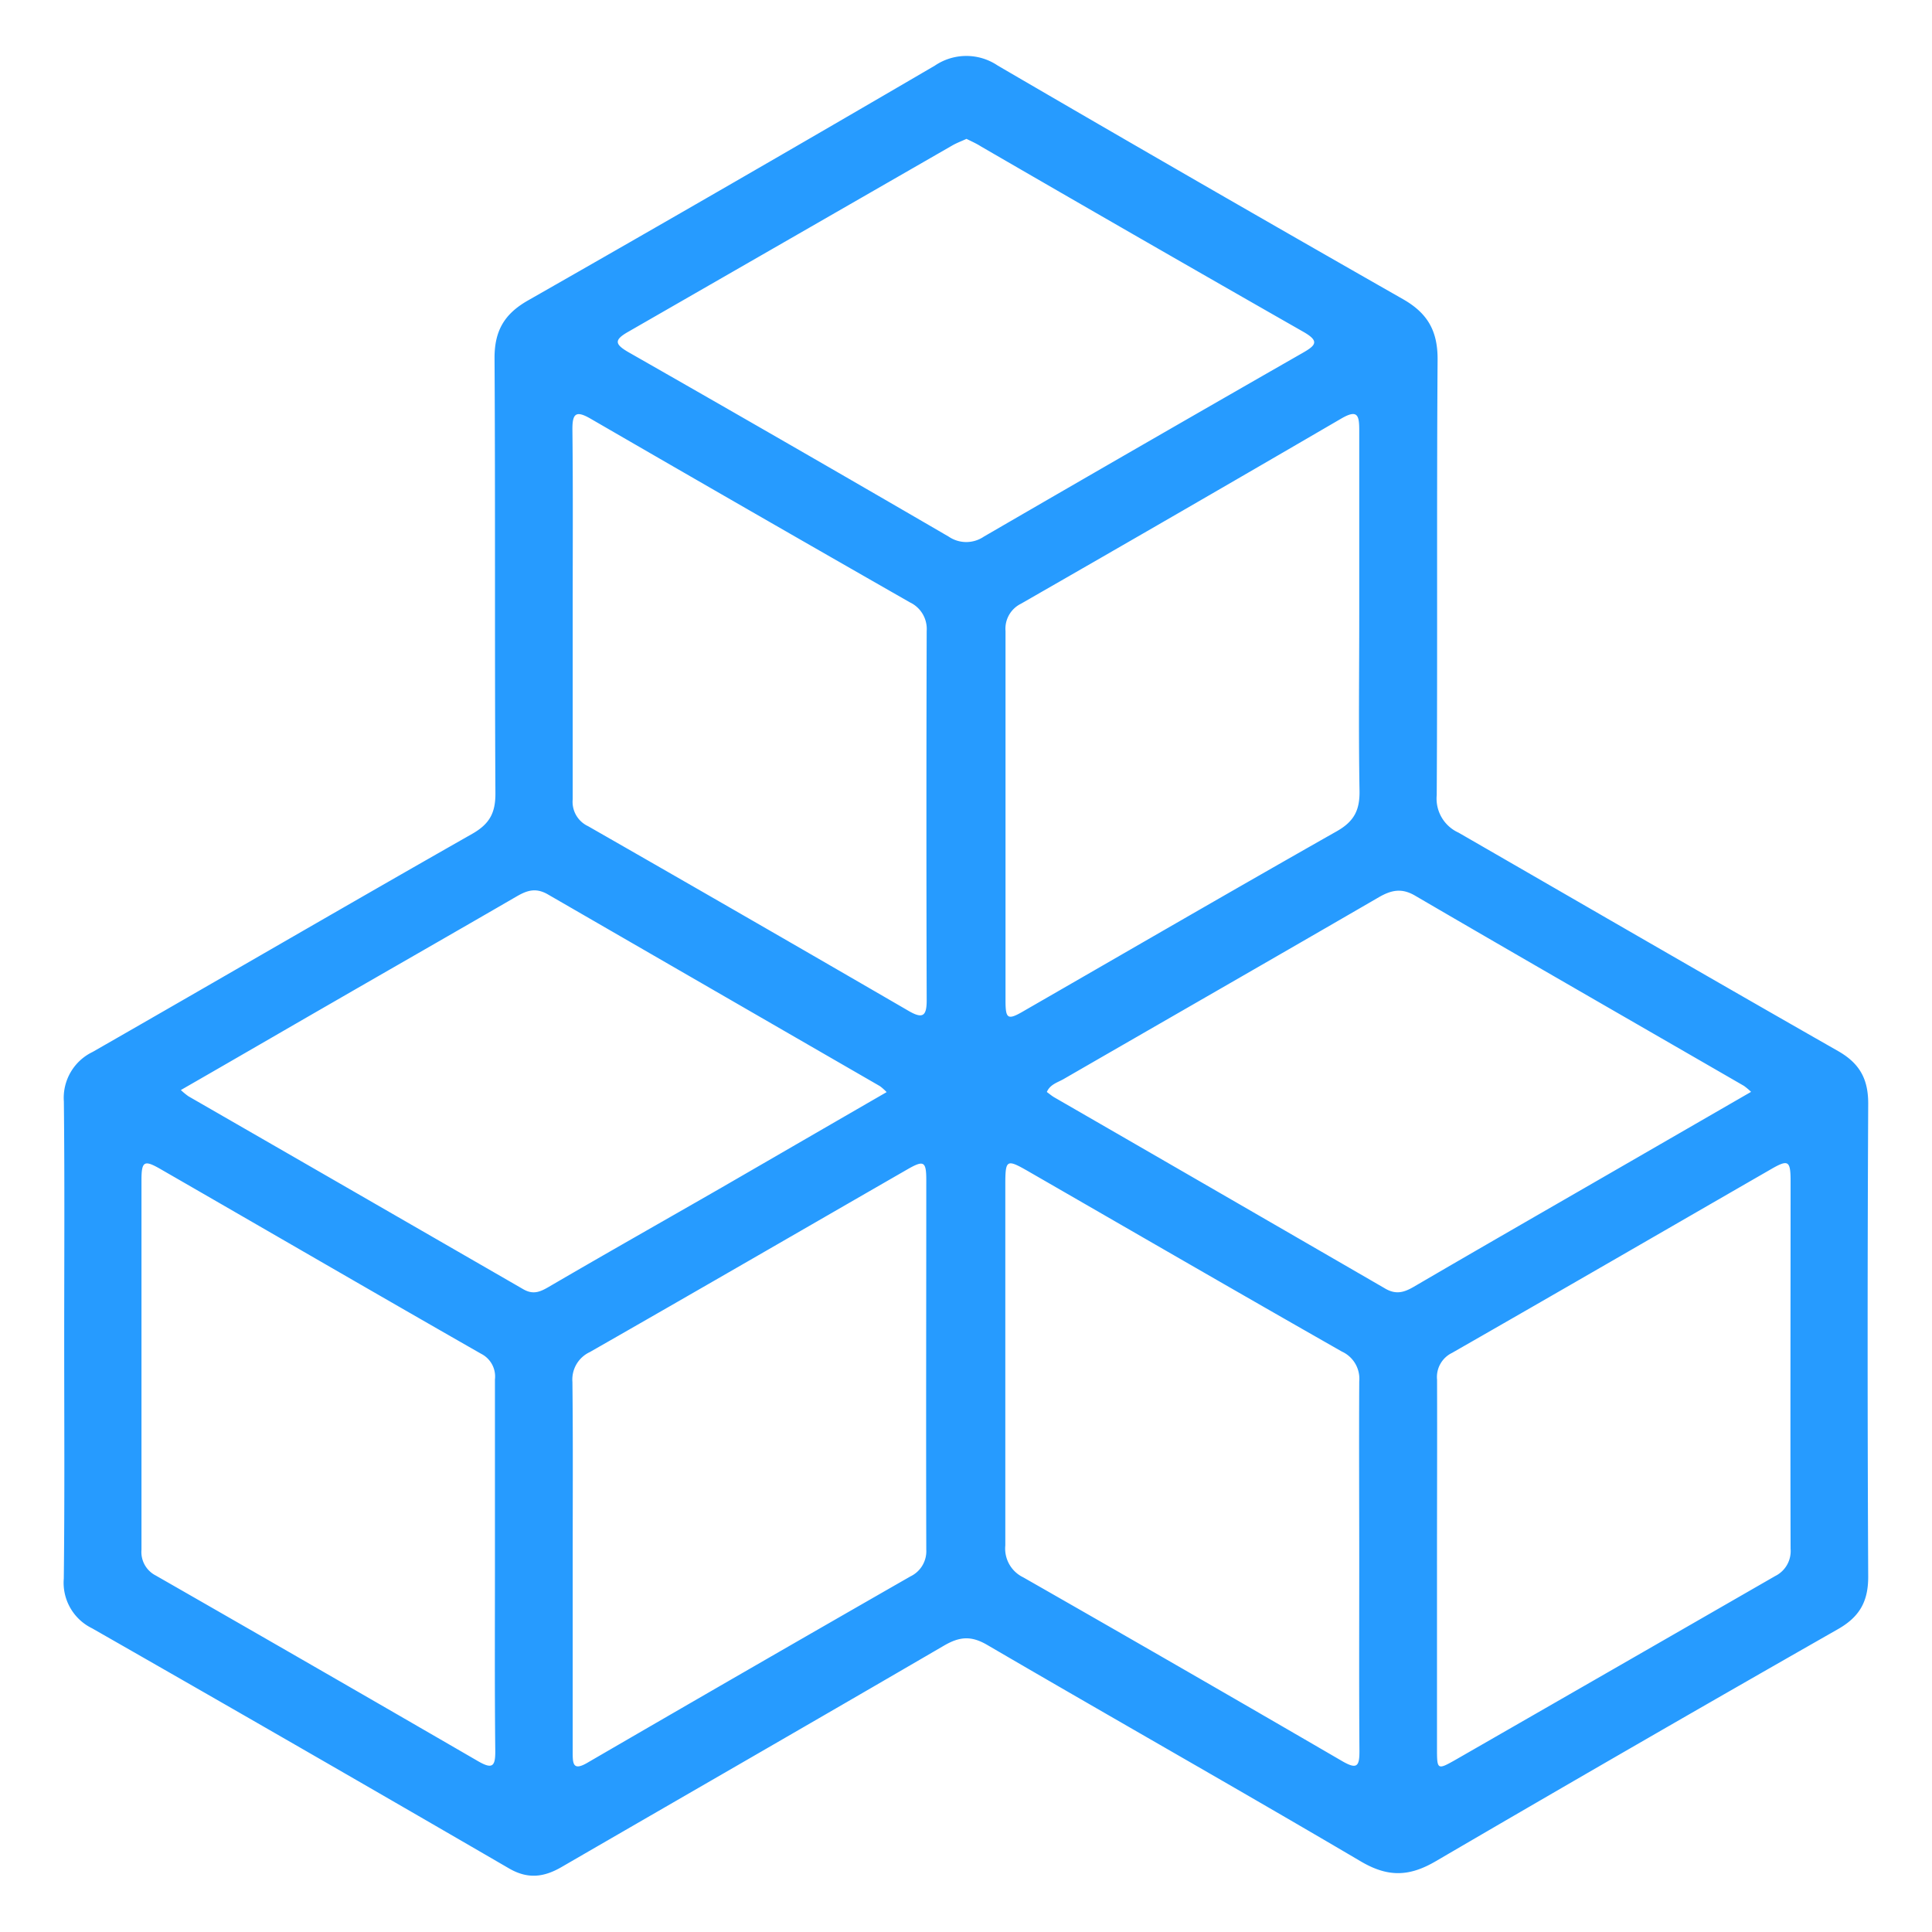 <svg xmlns="http://www.w3.org/2000/svg" id="Layer_1" data-name="Layer 1" viewBox="0 0 288 288"><defs><style>.cls-1{fill:#269bff;}</style></defs><path class="cls-1" d="M9.57,199.76c0-11.85.08-23.7-.05-35.55a7.59,7.59,0,0,1,4.29-7.4C32.69,146,51.48,135.05,70.39,124.3c2.6-1.48,3.48-3.13,3.46-6.07-.12-21.63,0-43.26-.13-64.88,0-4.07,1.48-6.57,5-8.57q30.4-17.33,60.64-35a8.36,8.36,0,0,1,9.38,0q30.1,17.55,60.39,34.81c3.73,2.12,5.2,4.79,5.17,9.06-.15,21.63,0,43.26-.13,64.88a5.57,5.57,0,0,0,3.25,5.59C236.29,135,255.09,145.9,274,156.68c3.23,1.84,4.51,4.19,4.49,7.89q-.17,35.25,0,70.5c0,3.73-1.34,6-4.57,7.82q-30,17.1-59.86,34.54c-4,2.35-7.17,2.42-11.2.05-18.49-10.89-37.16-21.45-55.69-32.27-2.41-1.41-4.13-1.25-6.45.1-19,11.07-38,22-57,33-2.62,1.52-5,1.84-7.79.24q-31-18-62.2-35.82a7.55,7.55,0,0,1-4.22-7.42C9.65,223.46,9.57,211.61,9.57,199.76Zm251.46-37a9.89,9.89,0,0,0-1.06-.89c-16.34-9.44-32.7-18.83-49-28.34-2-1.19-3.56-.86-5.43.22-15.64,9.07-31.32,18.06-47,27.11-.87.5-2,.78-2.49,1.92.43.32.73.57,1.06.77q24.65,14.22,49.27,28.47c1.64,1,2.85.68,4.35-.19,9.55-5.58,19.15-11.09,28.73-16.62ZM144.07,20.7c-.73.34-1.47.61-2.14,1q-24.15,13.89-48.3,27.77c-2.1,1.2-2,1.83,0,3Q117.6,66.14,141.43,80a4.65,4.65,0,0,0,5.22,0q23.72-13.76,47.51-27.38c2-1.14,2.57-1.76.14-3.15q-24.08-13.74-48.05-27.63C145.58,21.41,144.86,21.09,144.07,20.7Zm-11.9,142.1a7.8,7.8,0,0,0-1-.89q-24.79-14.31-49.58-28.63c-1.8-1-3.1-.51-4.63.38-9.07,5.26-18.17,10.46-27.25,15.7-7.52,4.33-15,8.68-22.75,13.13a10.32,10.32,0,0,0,1.13.93Q53.05,177.79,78,192.18c1.5.87,2.55.38,3.81-.35,8.56-5,17.15-9.85,25.72-14.78C115.63,172.37,123.75,167.66,132.17,162.8ZM73.78,233.18c0-9.18,0-18.36,0-27.54a3.8,3.8,0,0,0-2.07-3.84c-16-9.14-31.86-18.36-47.79-27.53-2.43-1.4-2.83-1.18-2.83,1.66,0,18.36,0,36.72,0,55.09a3.93,3.93,0,0,0,2.13,3.84q24.06,13.78,48.05,27.68c2.11,1.22,2.58.81,2.56-1.52C73.73,251.74,73.78,242.46,73.78,233.18Zm128.84,0c0-9.08-.05-18.17,0-27.25a4.45,4.45,0,0,0-2.58-4.45c-15.64-8.9-31.21-17.92-46.8-26.9-3.17-1.82-3.37-1.72-3.38,1.88,0,18,0,35.95,0,53.92a4.76,4.76,0,0,0,2.67,4.75q23.84,13.61,47.55,27.4c2.18,1.26,2.58.81,2.57-1.5C202.58,251.79,202.62,242.5,202.62,233.22Zm11.59.08q0,13.62,0,27.24c0,3.35,0,3.4,2.85,1.78q23.79-13.66,47.56-27.34a4.15,4.15,0,0,0,2.3-4.06c-.05-18.27,0-36.53,0-54.79,0-3.09-.34-3.29-2.92-1.8-15.85,9.13-31.67,18.3-47.54,27.38a4,4,0,0,0-2.24,4C214.25,214.93,214.21,224.11,214.21,233.3Zm-128.84,0c0,9.28,0,18.56,0,27.84,0,1.81,0,3,2.33,1.59q24-13.94,48-27.69a4.17,4.17,0,0,0,2.38-4c-.05-18.36,0-36.73,0-55.09,0-2.82-.38-3-2.86-1.57-15.76,9.07-31.5,18.19-47.29,27.21A4.51,4.51,0,0,0,85.33,206C85.43,215.11,85.37,224.2,85.37,233.28Zm0-141.64c0,9.18,0,18.36,0,27.54a4,4,0,0,0,2.3,4q23.92,13.69,47.77,27.53c2.09,1.22,2.7.8,2.7-1.56q-.08-27.54,0-55.07a4.38,4.38,0,0,0-2.49-4.26Q111.83,76.19,88.1,62.45c-2.24-1.31-2.8-.86-2.77,1.66C85.43,73.29,85.37,82.47,85.37,91.64Zm117.25.09c0-9.18,0-18.36,0-27.54,0-2.24-.22-3.21-2.69-1.77Q176.13,76.27,152.19,90a4.15,4.15,0,0,0-2.3,4.06c0,18.36,0,36.71,0,55.07,0,2.81.32,3,2.84,1.51,15.5-8.92,31-17.92,46.53-26.72,2.63-1.49,3.46-3.19,3.4-6.1C202.51,109.1,202.62,100.41,202.62,91.73Z"></path></svg>